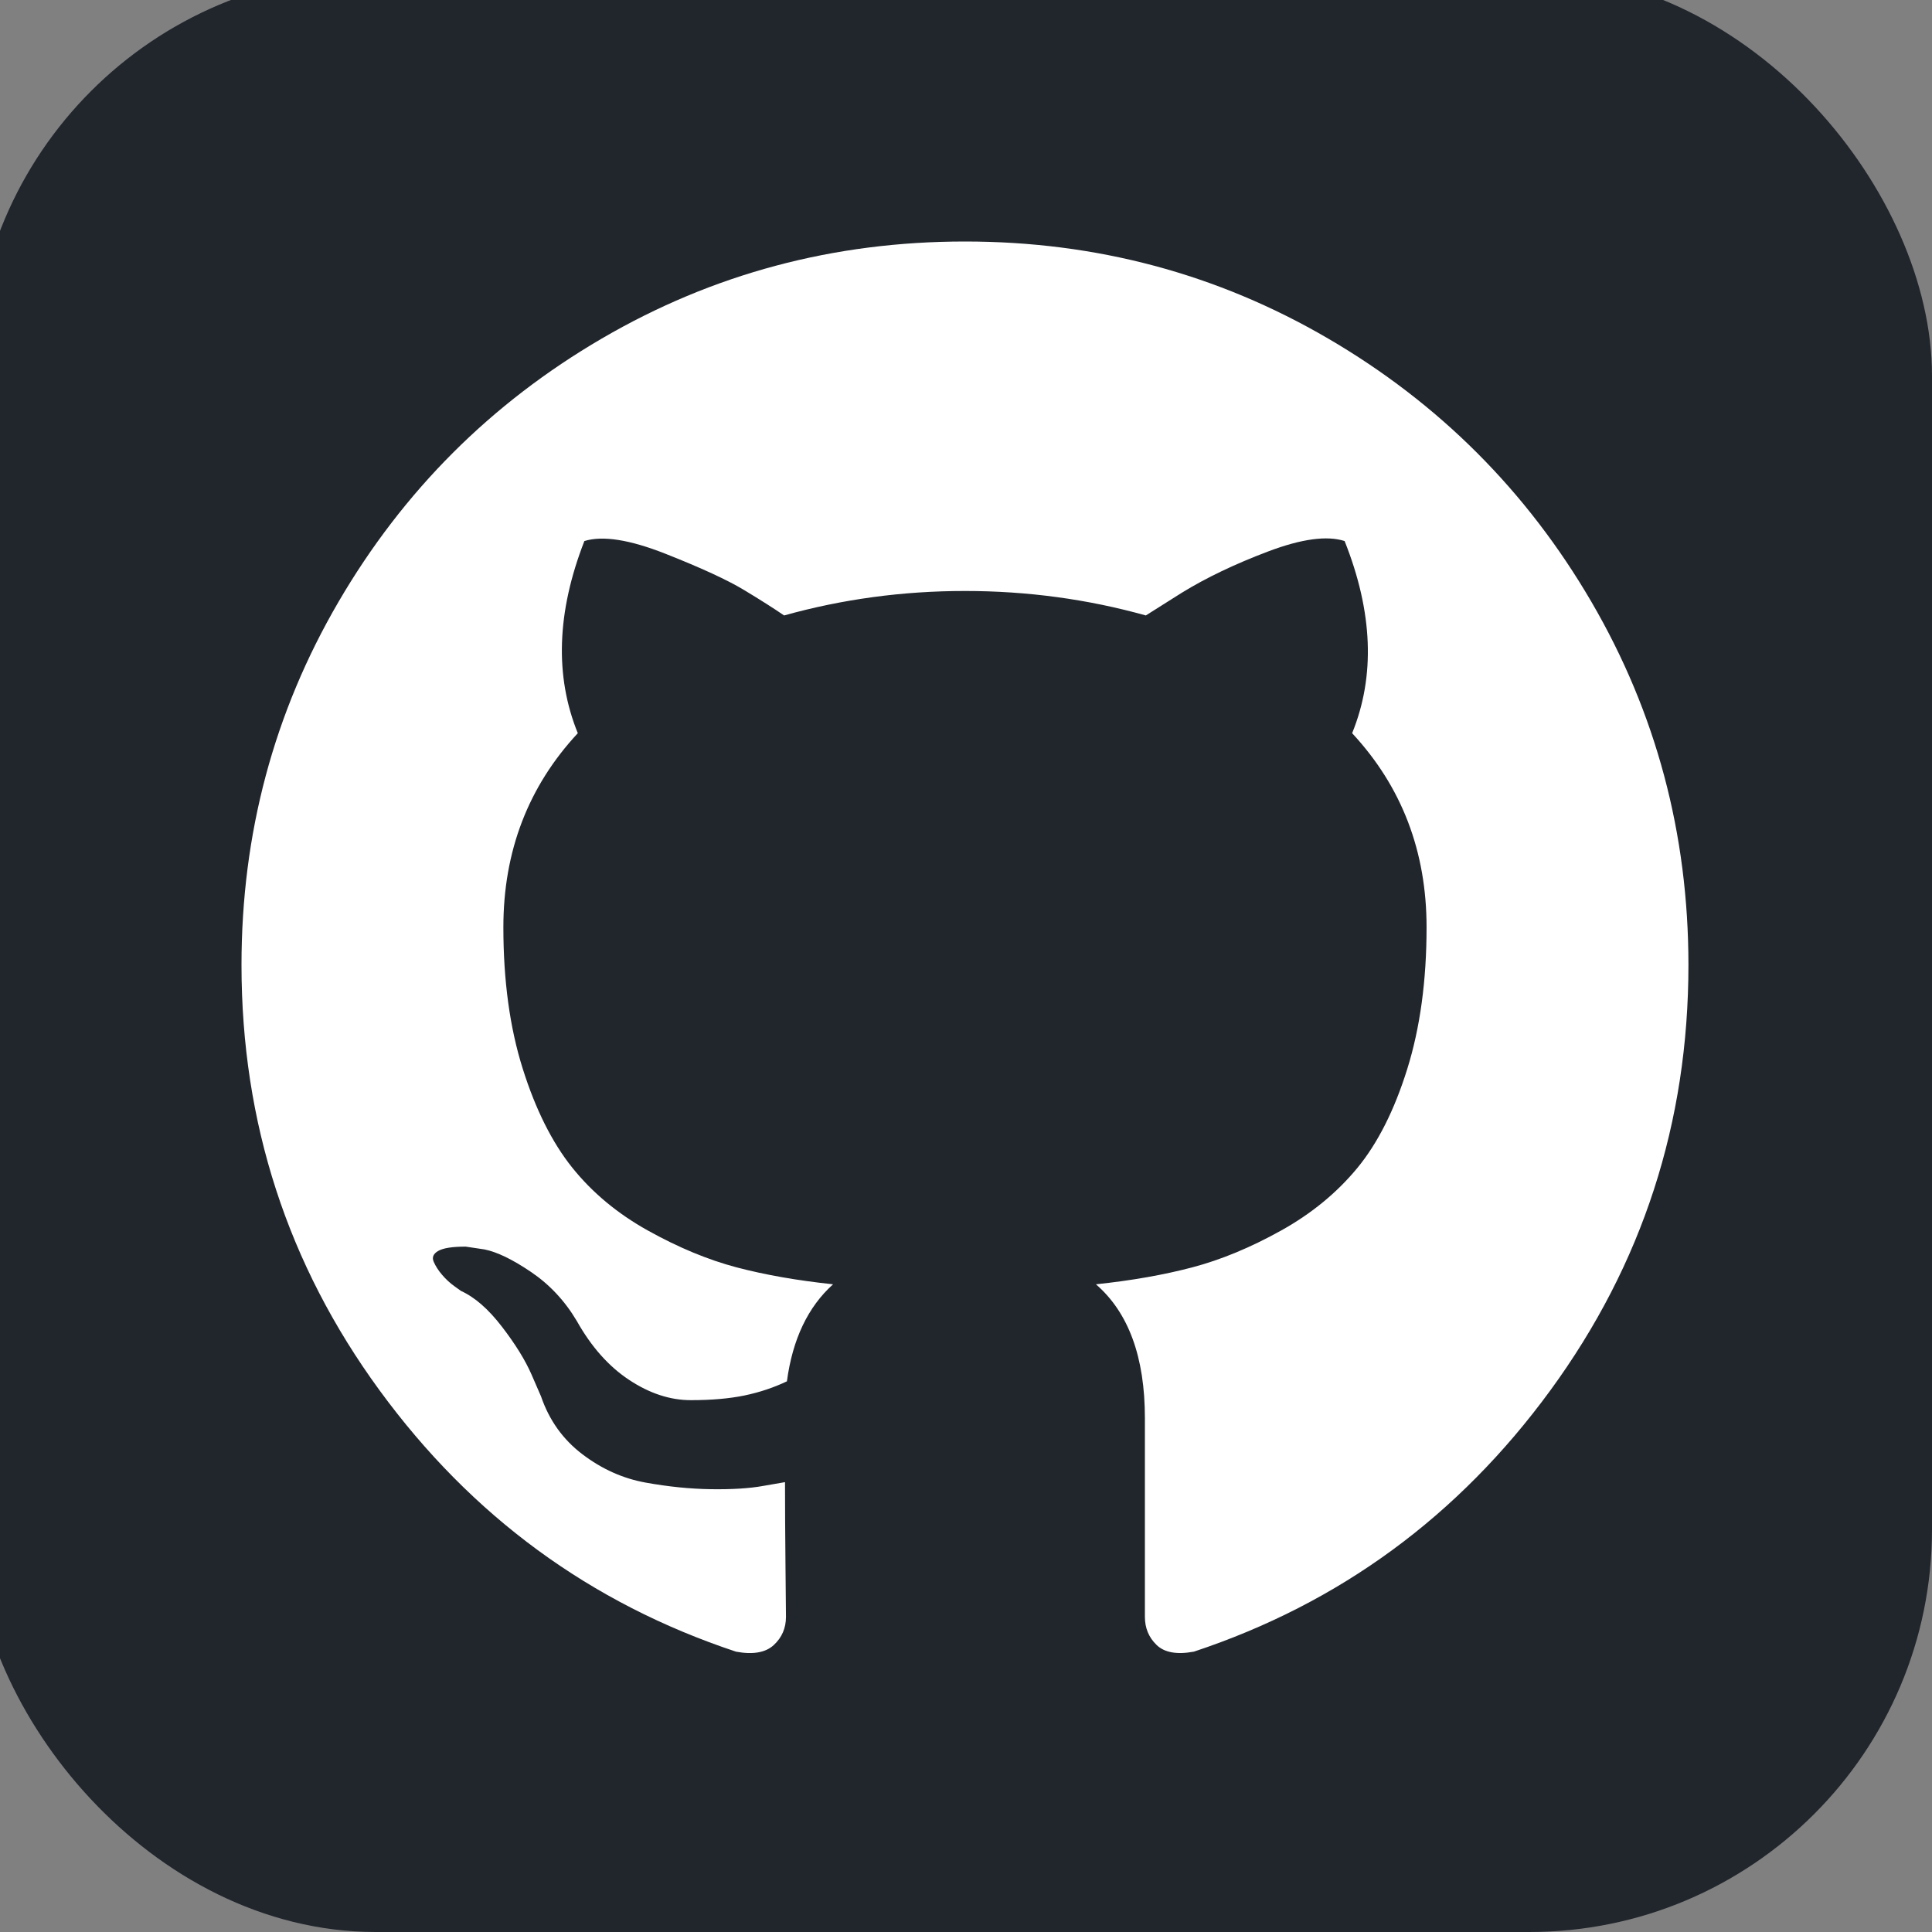 <svg
  version='1.1'
  viewBox='0 0 36 36'
  xmlns='http://www.w3.org/2000/svg'
  xmlns:xlink='http://www.w3.org/1999/xlink'
  >
  <rect x="0" y="0" width="36" height="36" fill="#808080" stroke="none"/>
  <g
    transform='scale(0.5) translate(1, 1)'
    >
    <rect
      fill='#21262D'
      stroke='#21262D'
      stroke-width='2'
      rx='14'
      x='-1'
      y='-1'
      width='71'
      height='71'
    />
    <path
      d='
        M58.307,21.428
        C55.896,17.297 52.625,14.027 48.495,11.616
        C44.364,9.205 39.854,8 34.961,8
        C30.07,8 25.559,9.205 21.428,11.616
        C17.297,14.027 14.027,17.297 11.616,21.428
        C9.205,25.559 8,30.07 8,34.961
        C8,40.836 9.714,46.119 13.143,50.811
        C16.572,55.504 21.001,58.751 26.43,60.553
        C27.062,60.67 27.53,60.588 27.835,60.307
        C28.139,60.027 28.291,59.675 28.291,59.255
        C28.291,59.184 28.285,58.553 28.273,57.359
        C28.261,56.165 28.255,55.124 28.255,54.235
        L27.448,54.375
        C26.933,54.469 26.284,54.509 25.499,54.498
        C24.716,54.487 23.902,54.404 23.06,54.252
        C22.217,54.1 21.433,53.749 20.708,53.199
        C19.982,52.649 19.467,51.929 19.163,51.041
        L18.812,50.233
        C18.578,49.695 18.21,49.098 17.706,48.443
        C17.203,47.787 16.694,47.343 16.179,47.109
        L15.934,46.933
        C15.77,46.816 15.618,46.675 15.477,46.511
        C15.337,46.348 15.232,46.184 15.162,46.02
        C15.091,45.856 15.149,45.721 15.337,45.615
        C15.525,45.51 15.863,45.458 16.355,45.458
        L17.057,45.563
        C17.525,45.657 18.104,45.937 18.795,46.406
        C19.485,46.874 20.053,47.482 20.497,48.231
        C21.036,49.191 21.685,49.922 22.446,50.425
        C23.206,50.928 23.973,51.18 24.745,51.18
        C25.517,51.18 26.184,51.121 26.746,51.005
        C27.307,50.888 27.834,50.712 28.326,50.478
        C28.536,48.909 29.11,47.704 30.046,46.862
        C28.712,46.721 27.512,46.51 26.447,46.23
        C25.383,45.948 24.283,45.492 23.148,44.86
        C22.012,44.228 21.07,43.444 20.321,42.508
        C19.573,41.572 18.958,40.343 18.479,38.822
        C17.999,37.3 17.759,35.545 17.759,33.556
        C17.759,30.724 18.684,28.313 20.533,26.324
        C19.667,24.194 19.748,21.807 20.778,19.163
        C21.457,18.952 22.464,19.11 23.797,19.636
        C25.131,20.163 26.108,20.614 26.729,20.988
        C27.349,21.362 27.846,21.679 28.221,21.936
        C30.398,21.328 32.644,21.024 34.961,21.024
        C37.278,21.024 39.525,21.328 41.702,21.936
        L43.036,21.094
        C43.948,20.532 45.026,20.017 46.265,19.549
        C47.506,19.081 48.454,18.952 49.11,19.163
        C50.163,21.808 50.257,24.195 49.39,26.324
        C51.239,28.314 52.164,30.725 52.164,33.556
        C52.164,35.546 51.923,37.306 51.444,38.839
        C50.965,40.373 50.345,41.601 49.585,42.526
        C48.823,43.45 47.875,44.229 46.74,44.86
        C45.605,45.492 44.505,45.948 43.44,46.229
        C42.375,46.51 41.176,46.722 39.842,46.862
        C41.059,47.915 41.667,49.577 41.667,51.847
        L41.667,59.254
        C41.667,59.674 41.813,60.026 42.106,60.306
        C42.399,60.587 42.861,60.669 43.493,60.552
        C48.923,58.75 53.352,55.503 56.781,50.81
        C60.209,46.118 61.923,40.835 61.923,34.96
        C61.922,30.07 60.716,25.559 58.307,21.428
        Z
      '
      fill='white'
    />
  </g>
</svg>